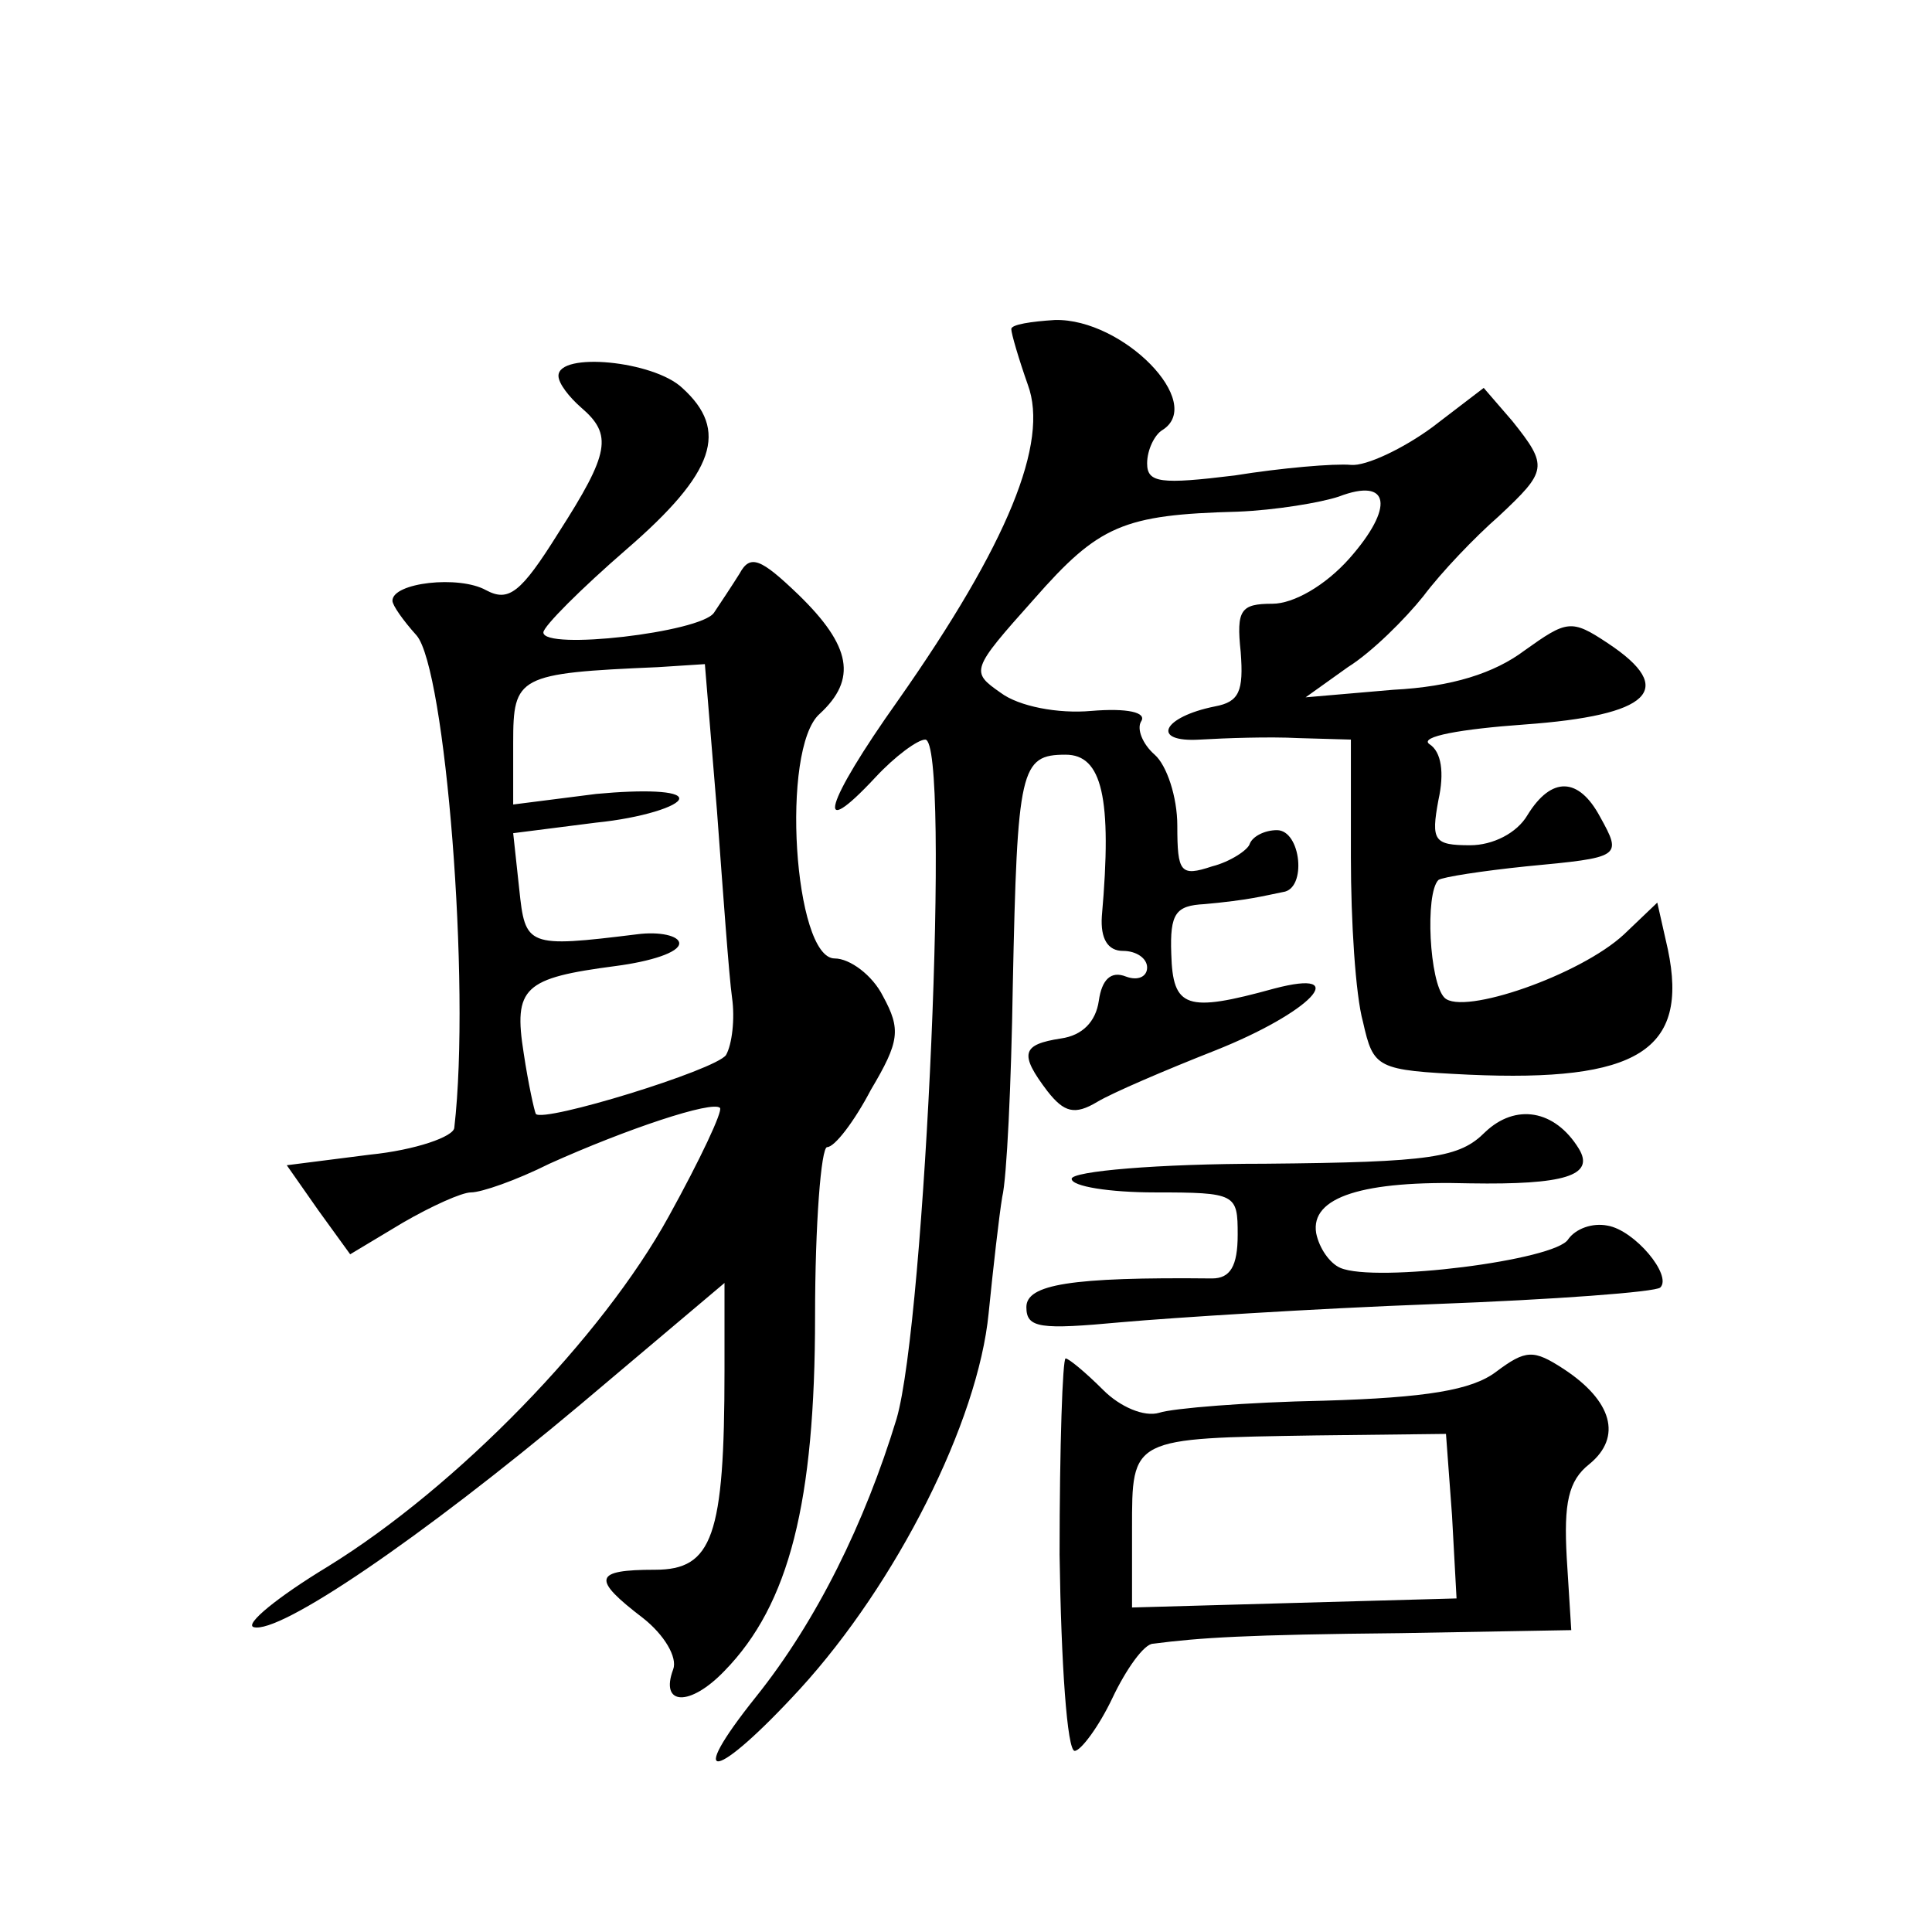 <?xml version="1.0" standalone="no"?>
<!DOCTYPE svg PUBLIC "-//W3C//DTD SVG 20010904//EN"
 "http://www.w3.org/TR/2001/REC-SVG-20010904/DTD/svg10.dtd">
<svg version="1.0" xmlns="http://www.w3.org/2000/svg"
 width="128pt" height="128pt" viewBox="0 0 128 128"
 preserveAspectRatio="xMidYMid meet">
<g transform="translate(0,128) scale(0.1,-0.1)"
fill="#0" stroke="none">
<path d="M670 1062 c0 -3 5 -20 11 -37 14 -38 -13 -105 -86 -209 -49 -69 -56 -95
-15 -51 13 14 28 25 33 25 17 0 0 -385 -19 -450 -21 -69 -53 -134 -93 -184 -48
-60 -27 -56 29 5 64 70 118 177 125 249 3 30 7 65 9 77 3 12 6 75 7 140 3 144 5
153 35 153 24 0 31 -28 24 -107 -1 -15 4 -23 14 -23 9 0 16 -5 16 -11 0 -6 -6 -9
-14 -6 -10 4 -16 -2 -18 -16 -2 -14 -11 -23 -25 -25 -26 -4 -28 -10 -9 -35 11 -14
18 -16 33 -7 10 6 45 21 78 34 63 25 92 55 39 41 -58 -16 -67 -13 -68 23 -1 27
3 32 22 33 12 1 27 3 32 4 6 1 15 3 20 4 16 2 12 41 -4 41 -8 0 -16 -4 -18 -9 -1
-4 -13 -12 -25 -15 -21 -7 -23 -4 -23 27 0 19 -7 40 -15 47 -8 7 -12 17 -9 22 4
6 -9 9 -33 7 -22 -2 -48 3 -60 12 -20 14 -20 15 22 62 43 49 59 56 135 58 25 1
55 6 67 10 34 13 37 -7 7 -41 -16 -18 -37 -30 -51 -30 -21 0 -24 -4 -21 -32 2 -26
-1 -33 -17 -36 -35 -7 -43 -24 -10 -22 17 1 46 2 65 1 l35 -1 0 -78 c0 -42 3 -91
8 -109 7 -31 9 -32 70 -35 112 -5 146 16 132 83 l-7 31 -22 -21 c-29 -27 -107 -54
-119 -42 -10 10 -13 69 -4 78 3 2 29 6 58 9 63 6 64 6 49 33 -14 26 -32 27 -48
1 -7 -12 -23 -20 -38 -20 -24 0 -26 3 -21 30 4 18 2 32 -6 37 -7 5 21 10 63 13
83 6 102 23 55 54 -24 16 -27 15 -55 -5 -20 -15 -48 -24 -87 -26 l-58 -5 28 20
c16 10 38 32 50 47 12 16 34 39 50 53 32 30 33 33 9 63 l-19 22 -34 -26 c-19 -14
-44 -26 -54 -25 -11 1 -46 -2 -77 -7 -49 -6 -58 -5 -58 8 0 9 5 19 10 22 29 18
-26 74 -71 73 -16 -1 -29 -3 -29 -6z M370 1031 c0 -5 7 -14 15 -21 21 -18 19 -30
-15 -83 -25 -40 -33 -46 -48 -38 -18 10 -62 5 -62 -7 0 -3 7 -13 16 -23 19 -22
36 -231 25 -326 0 -6 -26 -15 -56 -18 l-55 -7 21 -30 21 -29 35 21 c19 11 39 20
45 20 7 0 30 8 52 19 51 23 108 42 113 37 2 -2 -13 -34 -34 -72 -44 -80 -140 -179
-226 -232 -33 -20 -55 -38 -49 -40 17 -5 111 59 216 147 l96 81 0 -58 c0 -110 -8
-132 -46 -132 -41 0 -42 -6 -8 -32 14 -11 23 -26 20 -34 -9 -24 11 -25 34 -1 43
44 60 112 60 235 0 61 4 112 8 112 5 0 18 17 29 38 19 32 20 40 8 62 -7 14 -22
25 -32 25 -27 0 -36 139 -10 162 25 23 21 45 -14 79 -25 24 -32 27 -39 14 -5 -8
-13 -20 -17 -26 -9 -13 -113 -25 -113 -13 0 4 25 29 55 55 59 51 68 79 37 107 -19
18 -82 24 -82 8z m105 -288 c4 -54 8 -110 10 -124 2 -14 0 -31 -4 -38 -7 -10 -121
-45 -126 -39 -1 2 -5 20 -8 40 -7 44 0 50 61 58 23 3 42 9 42 15 0 5 -13 8 -28
6 -73 -9 -74 -8 -78 30 l-4 37 55 7 c30 3 55 11 55 16 0 5 -23 6 -55 3 l-55 -7
0 41 c0 44 3 46 96 50 l31 2 8 -97z M984 530 c-17 -17 -35 -20 -146 -21 -71 0 -128
-5 -128 -10 0 -5 25 -9 55 -9 54 0 55 -1 55 -28 0 -21 -5 -29 -17 -29 -94 1 -123
-4 -123 -19 0 -14 9 -15 63 -10 34 3 127 9 207 12 80 3 147 8 150 11 8 8 -17 38
-35 41 -10 2 -21 -2 -26 -9 -8 -14 -128 -29 -151 -19 -7 3 -14 13 -16 23 -4 24
31 35 102 33 62 -1 83 5 72 23 -16 26 -42 30 -62 11z M991 371 c-16 -12 -46 -17
-114 -19 -51 -1 -100 -5 -109 -8 -10 -3 -26 4 -37 15 -12 12 -23 21 -25 21 -2 0
-4 -58 -4 -130 1 -72 5 -130 10 -130 4 0 16 16 25 35 9 19 21 36 27 36 31 4 61
6 164 7 l113 2 -3 48 c-2 36 1 51 15 62 22 18 15 42 -17 63 -20 13 -25 13 -45 -2z
m-29 -95 l3 -55 -108 -3 -107 -3 0 52 c0 61 -1 60 122 62 l86 1 4 -54z"/>
</g>
</svg>

